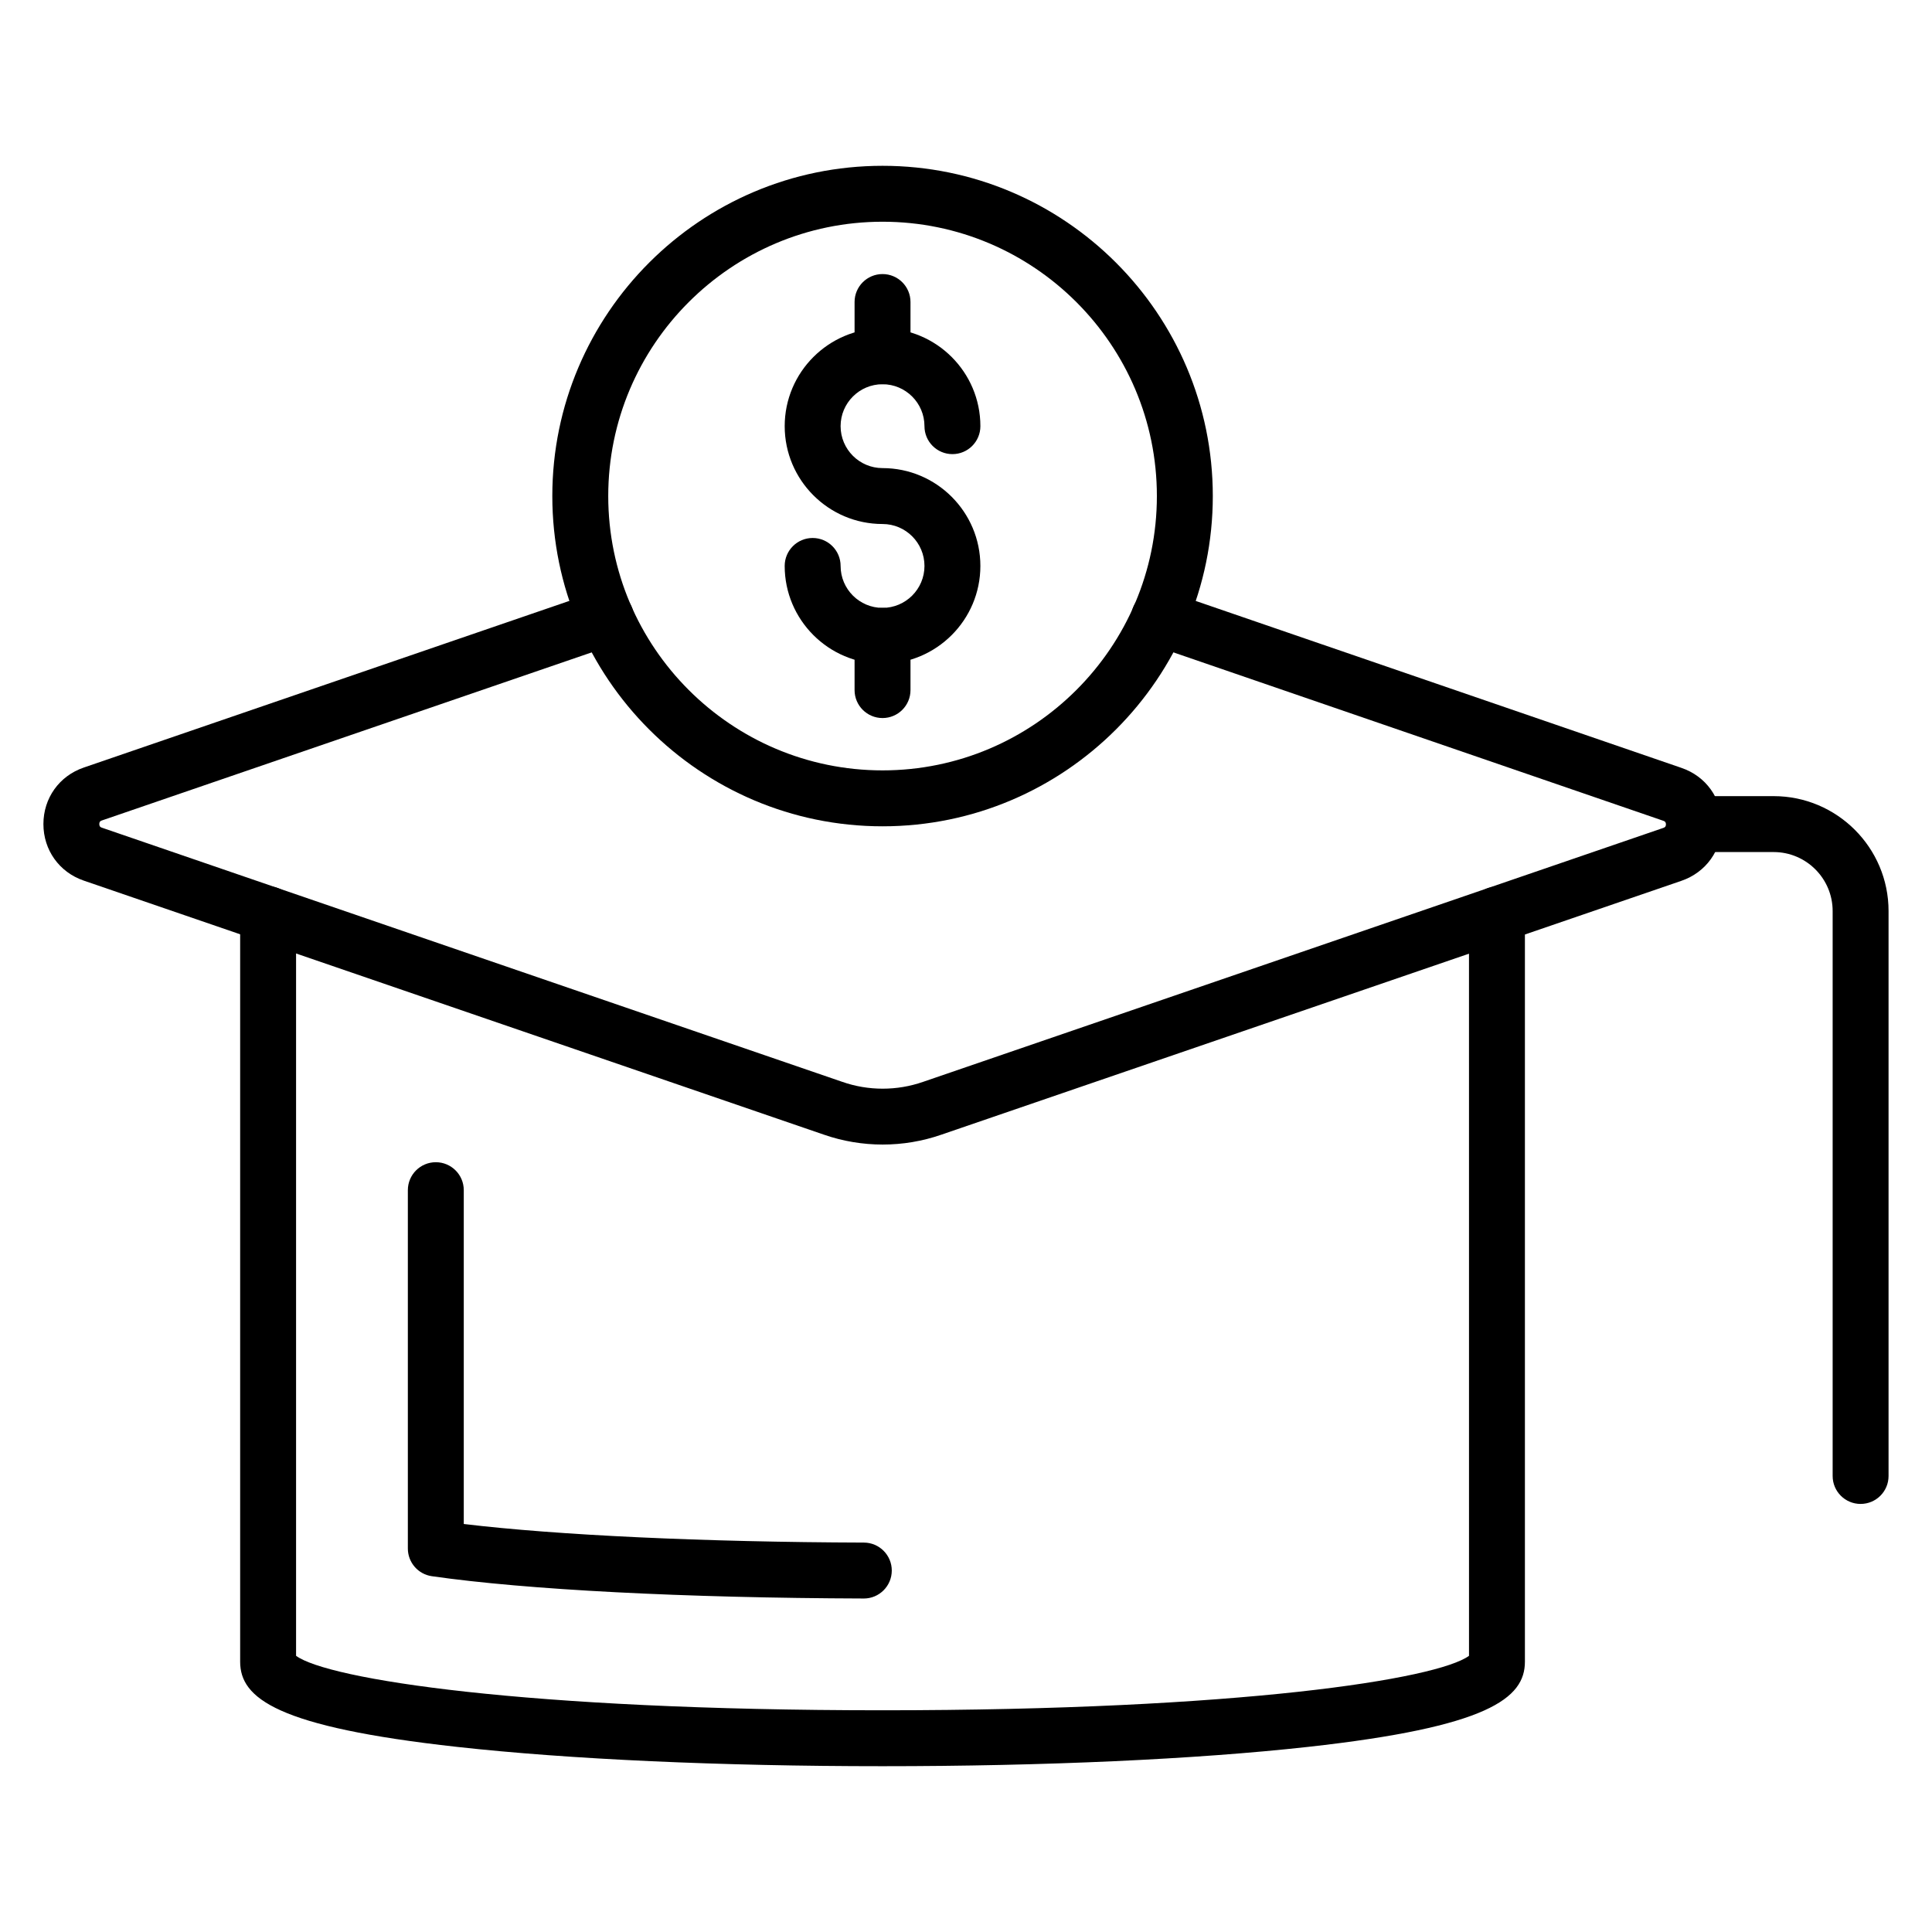 <?xml version="1.0" encoding="UTF-8"?>
<!-- Uploaded to: ICON Repo, www.svgrepo.com, Generator: ICON Repo Mixer Tools -->
<svg fill="#000000" width="800px" height="800px" version="1.1" viewBox="144 144 512 512" xmlns="http://www.w3.org/2000/svg">
 <g>
  <path d="m377.88 612.06c-42.918 0-82.969-1.816-112.76-5.117-47.703-5.281-57.477-12.844-57.477-22.574v-198.08c0-4.094 3.316-7.41 7.41-7.41 4.09 0 7.41 3.312 7.41 7.41v196.52c8.434 6.188 60.484 14.434 155.42 14.434s146.99-8.25 155.42-14.434l-0.004-196.45c0-4.094 3.316-7.41 7.41-7.41 4.09 0 7.41 3.312 7.41 7.41v198.01c0 9.73-9.773 17.293-57.477 22.574-29.797 3.301-69.844 5.117-112.77 5.117z"/>
  <path d="m377.93 447.32c-5.277 0-10.562-0.875-15.594-2.625l-196.16-67.332c-6.484-2.227-10.672-8.105-10.672-14.977 0-6.867 4.188-12.742 10.676-14.969l136.02-46.684c3.863-1.301 8.09 0.738 9.414 4.609 1.328 3.871-0.73 8.082-4.602 9.414l-136.03 46.68c-0.234 0.078-0.664 0.223-0.664 0.949 0 0.73 0.43 0.875 0.66 0.953l196.19 67.348c6.945 2.438 14.559 2.426 21.461 0.016l196.14-67.289c0.27-0.086 0.719-0.238 0.719-0.949 0-0.715-0.453-0.867-0.695-0.949l-136.06-46.77c-3.867-1.324-5.926-5.543-4.598-9.414 1.332-3.871 5.531-5.941 9.418-4.594l136.03 46.754c6.5 2.207 10.723 8.082 10.723 14.969 0 6.879-4.223 12.758-10.75 14.977l-196.09 67.266c-5.008 1.742-10.273 2.617-15.551 2.617z"/>
  <path d="m637.08 542.56c-4.09 0-7.41-3.312-7.41-7.41v-149.71c0-8.625-7.016-15.637-15.637-15.637h-20c-4.09 0-7.41-3.312-7.41-7.41 0-4.094 3.316-7.41 7.41-7.41h20c16.793 0 30.453 13.66 30.453 30.453v149.71c0.004 4.098-3.316 7.41-7.406 7.41z"/>
  <path d="m377.89 362.98c-48.258 0-87.52-39.258-87.52-87.52 0-48.258 39.258-87.52 87.52-87.52 48.258 0 87.516 39.258 87.516 87.52 0 48.258-39.258 87.52-87.516 87.52zm0-160.22c-40.086 0-72.699 32.617-72.699 72.699s32.613 72.699 72.699 72.699c40.082 0 72.695-32.617 72.695-72.699 0.004-40.082-32.609-72.699-72.695-72.699z"/>
  <path d="m377.88 319.91c-14.297 0-25.93-11.633-25.93-25.93 0-4.094 3.316-7.41 7.41-7.41 4.09 0 7.41 3.312 7.41 7.41 0 6.129 4.984 11.113 11.113 11.113 6.129 0 11.113-4.984 11.113-11.113 0-6.129-4.984-11.113-11.113-11.113-14.297 0-25.93-11.633-25.93-25.93s11.633-25.93 25.93-25.93 25.93 11.633 25.93 25.93c0 4.094-3.316 7.41-7.41 7.41-4.09 0-7.41-3.312-7.41-7.41 0-6.129-4.984-11.113-11.113-11.113-6.129 0-11.113 4.984-11.113 11.113s4.984 11.113 11.113 11.113c14.297 0 25.93 11.633 25.93 25.93 0.004 14.297-11.633 25.93-25.93 25.93z"/>
  <path d="m377.88 245.82c-4.09 0-7.41-3.312-7.41-7.41v-14.371c0-4.094 3.316-7.41 7.41-7.41 4.09 0 7.41 3.312 7.41 7.41v14.371c0 4.098-3.316 7.41-7.41 7.41z"/>
  <path d="m377.88 334.29c-4.09 0-7.41-3.312-7.41-7.41v-14.375c0-4.094 3.316-7.41 7.41-7.41 4.09 0 7.41 3.312 7.41 7.41v14.375c0 4.094-3.316 7.41-7.41 7.41z"/>
  <path d="m372.92 567.62h-0.023c-47.637-0.148-89.352-2.305-114.46-5.91-3.648-0.527-6.352-3.652-6.352-7.336v-94.965c0-4.094 3.316-7.41 7.41-7.41 4.09 0 7.41 3.312 7.41 7.41v88.465c24.73 2.973 63.586 4.797 106.04 4.926 4.09 0.016 7.402 3.344 7.387 7.43-0.016 4.094-3.332 7.391-7.41 7.391z"/>
 </g>
</svg>